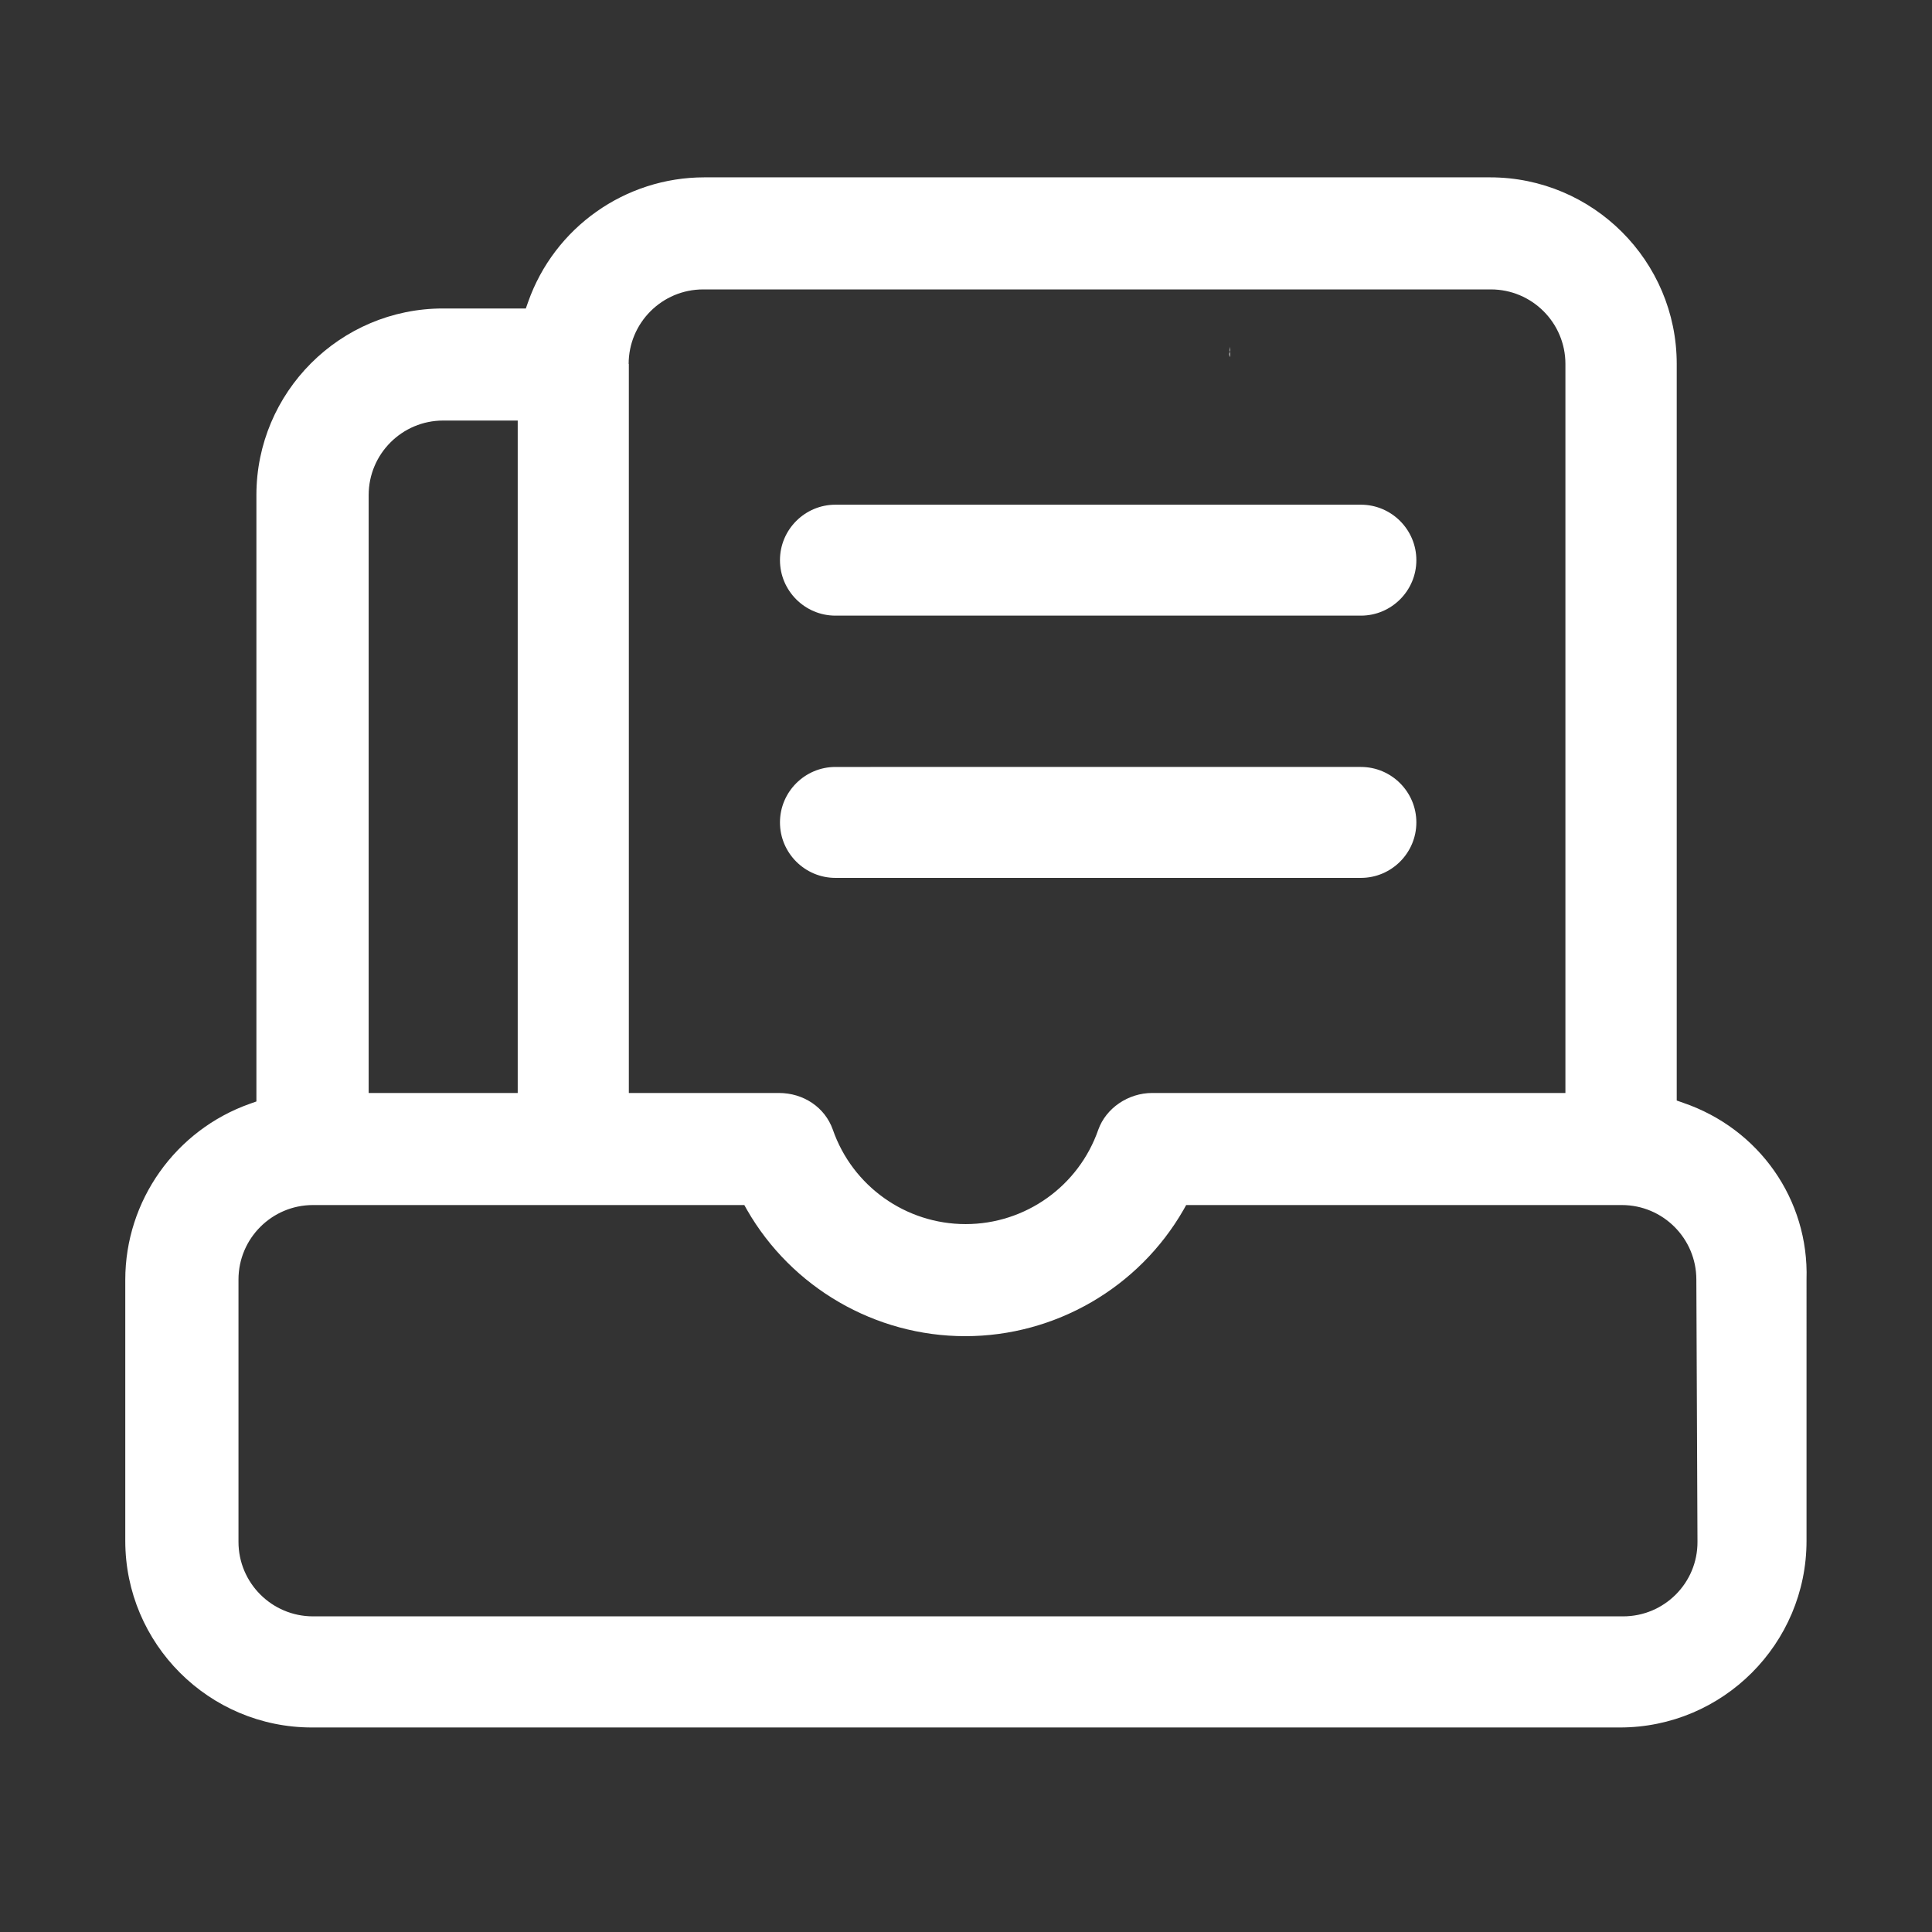 <?xml version="1.0" standalone="no"?><!DOCTYPE svg PUBLIC "-//W3C//DTD SVG 1.1//EN" "http://www.w3.org/Graphics/SVG/1.1/DTD/svg11.dtd"><svg t="1739438614500" class="icon" viewBox="0 0 1024 1024" version="1.1" xmlns="http://www.w3.org/2000/svg" p-id="10591" xmlns:xlink="http://www.w3.org/1999/xlink" width="200" height="200"><rect x="0" y="0" width="1024" height="1024" fill="#333333" stroke="none"/><path d="M651.9 186.5v2.8c-0.5-1.1-0.5-2.2 0-2.8-0.6-1.1 0-1.7 0-2.8v2.8z" p-id="10592" fill="#ffffff"></path><path d="M892.1 584.5l-3.4-1.2V192.9c0-54.6-44.4-98.9-98.9-98.9H373.3c-42 0-79.5 26.6-93.4 66.1l-1.2 3.4h-43.9c-54.6 0-98.9 44.4-98.9 98.9v321.4l-3.4 1.2c-39.6 14-66.1 51.5-66.1 93.3v138.4c0 54.6 44.4 98.9 98.9 98.9h693.3c54.6 0 98.9-44.4 98.9-98.9V678.1c1.3-42.2-25-79.8-65.4-93.6zM333.2 192.9c0-21.8 17.7-39.5 39.5-39.5h417.5c21.8 0 39.5 17.7 39.5 39.5v386.4h-219c-12.7 0-24.5 8-28.6 19.5-10.4 29.9-38.6 50-70.3 50-31.7 0-60-20.1-70.4-50.1-4.2-11.8-15.5-19.4-28.6-19.4h-79.5V192.9z m-137.8 69.5c0-21.8 17.7-39.5 39.5-39.5h39.5v356.4h-79V262.4z m664.9 594.3H165.9c-21.8 0-39.5-17.7-39.5-39.5v-139c0-21.8 17.7-39.5 39.5-39.5h228.6l1.4 2.5c23.7 41.3 68 67 115.7 67s92-25.7 115.7-67l1.4-2.5h230.9c21.8 0 39.5 17.7 39.5 39.5l0.6 139c0.1 21.8-17.6 39.5-39.4 39.5z" p-id="10593" fill="#ffffff"></path><path d="M442.8 326.3h278.5c16.2 0 29.4-13.2 29.4-29.4s-13.2-29.4-29.4-29.4H442.8c-16.2 0-29.4 13.2-29.4 29.4s13.2 29.4 29.4 29.4zM442.8 465.3h278.5c16.2 0 29.4-13.2 29.4-29.4s-13.2-29.4-29.4-29.4H442.8c-16.2 0-29.4 13.2-29.4 29.4s13.2 29.4 29.4 29.4z" p-id="10594" fill="#ffffff"></path></svg>